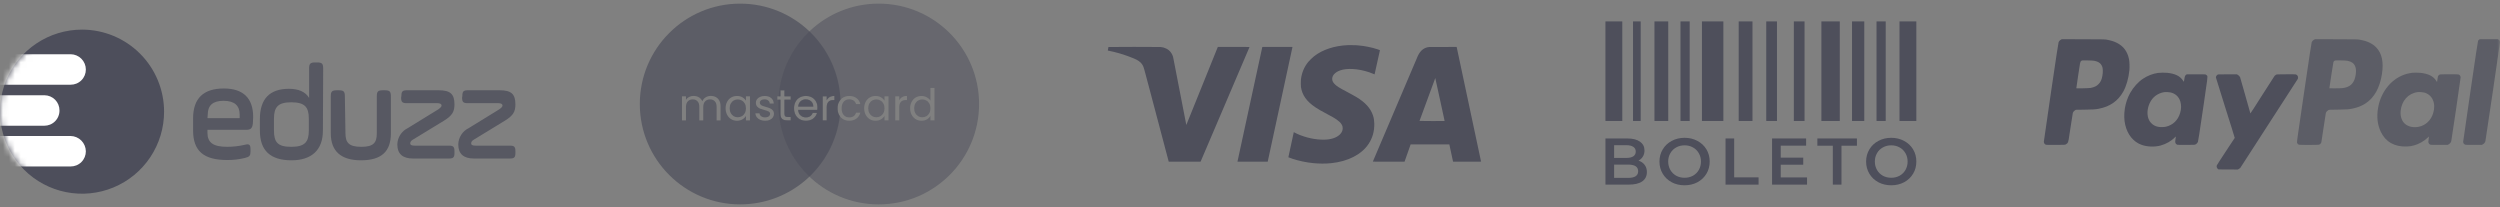 <svg xmlns="http://www.w3.org/2000/svg" width="422" height="35" viewBox="0 0 422 35" fill="none"><rect x="0" y="0" width="422" height="35" fill="#808080" stroke="none"/><g clip-path="url(#clip0_2413_2)"><mask id="mask0_2413_2" style="mask-type:luminance" maskUnits="userSpaceOnUse" x="0" y="0" width="422" height="35"><path d="M422 0H0V35H422V0Z" fill="white"></path></mask><g mask="url(#mask0_2413_2)"><g opacity="0.5"><path fill-rule="evenodd" clip-rule="evenodd" d="M141.87 16.838C141.78 16.943 141.7 17.06 141.631 17.19C141.464 17.5 141.38 17.865 141.38 18.284C141.38 18.708 141.464 19.078 141.631 19.393C141.671 19.469 141.715 19.54 141.762 19.607C140.75 27.997 133.606 34.499 124.942 34.499C115.585 34.499 108 26.914 108 17.557C108 8.2 115.585 0.614 124.942 0.614C134.059 0.614 141.493 7.814 141.87 16.838ZM132.415 19.209V16.82H133.472V16.266H132.415V15.245H131.742V16.266H131.217V16.82H131.742V19.209C131.742 19.603 131.836 19.886 132.023 20.059C132.21 20.231 132.491 20.318 132.866 20.318H133.472V19.748H132.977C132.77 19.748 132.624 19.709 132.541 19.63C132.457 19.546 132.415 19.406 132.415 19.209ZM120.832 16.391C120.585 16.258 120.304 16.192 119.989 16.192C119.668 16.192 119.377 16.27 119.116 16.428C118.855 16.586 118.668 16.808 118.554 17.094C118.426 16.798 118.231 16.574 117.97 16.421C117.709 16.268 117.408 16.192 117.068 16.192C116.797 16.192 116.548 16.248 116.321 16.362C116.099 16.475 115.922 16.638 115.789 16.85V16.266H115.116V20.318H115.789V18.085C115.789 17.661 115.892 17.338 116.099 17.116C116.306 16.889 116.585 16.776 116.935 16.776C117.275 16.776 117.544 16.884 117.741 17.101C117.943 17.313 118.044 17.621 118.044 18.025V20.318H118.71V18.085C118.71 17.661 118.813 17.338 119.02 17.116C119.227 16.889 119.506 16.776 119.856 16.776C120.196 16.776 120.464 16.884 120.662 17.101C120.864 17.313 120.965 17.621 120.965 18.025V20.318H121.63V17.929C121.63 17.555 121.559 17.237 121.416 16.976C121.273 16.714 121.078 16.52 120.832 16.391ZM122.734 17.19C122.566 17.5 122.483 17.863 122.483 18.277C122.483 18.686 122.566 19.051 122.734 19.371C122.902 19.692 123.131 19.941 123.422 20.118C123.713 20.296 124.038 20.384 124.398 20.384C124.748 20.384 125.053 20.308 125.315 20.155C125.581 19.997 125.78 19.8 125.914 19.564V20.318H126.594V16.266H125.914V17.005C125.785 16.773 125.591 16.581 125.329 16.428C125.068 16.276 124.76 16.199 124.405 16.199C124.045 16.199 123.717 16.285 123.422 16.458C123.131 16.63 122.902 16.874 122.734 17.19ZM125.729 17.486C125.852 17.712 125.914 17.979 125.914 18.284C125.914 18.59 125.852 18.858 125.729 19.09C125.605 19.317 125.438 19.492 125.226 19.615C125.019 19.733 124.79 19.793 124.538 19.793C124.287 19.793 124.058 19.733 123.851 19.615C123.644 19.492 123.478 19.317 123.355 19.09C123.232 18.858 123.17 18.587 123.17 18.277C123.17 17.971 123.232 17.705 123.355 17.478C123.478 17.252 123.644 17.079 123.851 16.961C124.058 16.842 124.287 16.783 124.538 16.783C124.79 16.783 125.019 16.845 125.226 16.968C125.438 17.086 125.605 17.259 125.729 17.486ZM129.165 20.384C128.855 20.384 128.576 20.332 128.33 20.229C128.083 20.12 127.889 19.973 127.746 19.785C127.603 19.593 127.524 19.374 127.509 19.127H128.204C128.224 19.329 128.318 19.494 128.485 19.623C128.658 19.751 128.882 19.815 129.158 19.815C129.414 19.815 129.616 19.758 129.764 19.645C129.912 19.531 129.986 19.389 129.986 19.216C129.986 19.038 129.907 18.908 129.75 18.824C129.592 18.735 129.348 18.649 129.018 18.565C128.717 18.486 128.47 18.407 128.278 18.329C128.091 18.245 127.928 18.124 127.79 17.966C127.657 17.804 127.59 17.592 127.59 17.33C127.59 17.123 127.652 16.934 127.775 16.761C127.899 16.588 128.074 16.453 128.3 16.354C128.527 16.251 128.786 16.199 129.077 16.199C129.525 16.199 129.888 16.312 130.164 16.539C130.44 16.766 130.588 17.076 130.607 17.471H129.934C129.92 17.259 129.833 17.089 129.676 16.961C129.523 16.832 129.316 16.768 129.054 16.768C128.813 16.768 128.621 16.82 128.478 16.924C128.335 17.027 128.263 17.163 128.263 17.33C128.263 17.463 128.305 17.574 128.389 17.663C128.478 17.747 128.586 17.816 128.714 17.87C128.847 17.919 129.03 17.976 129.262 18.04C129.552 18.119 129.789 18.198 129.971 18.277C130.154 18.351 130.309 18.464 130.437 18.617C130.57 18.77 130.639 18.969 130.644 19.216C130.644 19.438 130.583 19.637 130.459 19.815C130.336 19.992 130.161 20.133 129.934 20.236C129.713 20.335 129.456 20.384 129.165 20.384ZM137.985 18.136C137.985 18.265 137.977 18.4 137.962 18.543H134.724C134.748 18.942 134.884 19.255 135.13 19.482C135.382 19.704 135.685 19.815 136.04 19.815C136.331 19.815 136.572 19.748 136.765 19.615C136.962 19.477 137.1 19.295 137.179 19.068H137.903C137.795 19.457 137.578 19.775 137.253 20.022C136.927 20.263 136.523 20.384 136.04 20.384C135.655 20.384 135.31 20.298 135.005 20.125C134.704 19.953 134.467 19.709 134.295 19.393C134.122 19.073 134.036 18.703 134.036 18.284C134.036 17.865 134.12 17.498 134.288 17.183C134.455 16.867 134.689 16.625 134.99 16.458C135.296 16.285 135.646 16.199 136.04 16.199C136.424 16.199 136.765 16.283 137.06 16.451C137.356 16.618 137.583 16.85 137.741 17.145C137.903 17.436 137.985 17.767 137.985 18.136ZM137.29 17.996C137.29 17.739 137.233 17.52 137.12 17.338C137.006 17.151 136.851 17.01 136.654 16.916C136.461 16.818 136.247 16.768 136.01 16.768C135.67 16.768 135.379 16.877 135.138 17.094C134.901 17.311 134.766 17.611 134.731 17.996H137.29ZM140.049 16.384C139.832 16.512 139.664 16.692 139.546 16.924V16.266H138.873V20.318H139.546V18.114C139.546 17.296 139.923 16.887 140.677 16.887H140.855V16.192C140.539 16.192 140.27 16.256 140.049 16.384Z" fill="#1B1D36" fill-opacity="0.7"></path><path fill-rule="evenodd" clip-rule="evenodd" d="M131.398 16.82C131.387 17.064 131.382 17.31 131.382 17.557C131.382 26.914 138.967 34.499 148.324 34.499C157.681 34.499 165.267 26.914 165.267 17.557C165.267 8.2 157.681 0.614 148.324 0.614C139.402 0.614 132.09 7.512 131.43 16.266H131.742V15.245H132.415V16.266H133.472V16.82H132.415V19.209C132.415 19.406 132.457 19.546 132.541 19.63C132.624 19.709 132.77 19.748 132.977 19.748H133.472V20.318H132.866C132.491 20.318 132.21 20.232 132.023 20.059C131.836 19.886 131.742 19.603 131.742 19.209V16.82H131.398ZM153.878 17.19C153.71 17.5 153.627 17.863 153.627 18.277C153.627 18.686 153.71 19.051 153.878 19.371C154.046 19.692 154.275 19.941 154.566 20.118C154.862 20.296 155.189 20.384 155.549 20.384C155.899 20.384 156.205 20.308 156.466 20.155C156.727 19.997 156.925 19.798 157.058 19.556V20.318H157.738V14.846H157.058V16.99C156.915 16.754 156.708 16.564 156.437 16.421C156.165 16.273 155.872 16.199 155.557 16.199C155.192 16.199 154.862 16.285 154.566 16.458C154.275 16.631 154.046 16.875 153.878 17.19ZM156.873 17.486C156.996 17.712 157.058 17.979 157.058 18.284C157.058 18.59 156.996 18.859 156.873 19.09C156.75 19.317 156.582 19.492 156.37 19.615C156.163 19.734 155.934 19.793 155.682 19.793C155.431 19.793 155.202 19.734 154.995 19.615C154.788 19.492 154.622 19.317 154.499 19.09C154.376 18.859 154.314 18.587 154.314 18.277C154.314 17.971 154.376 17.705 154.499 17.478C154.622 17.252 154.788 17.079 154.995 16.961C155.202 16.842 155.431 16.783 155.682 16.783C155.934 16.783 156.163 16.845 156.37 16.968C156.582 17.086 156.75 17.259 156.873 17.486ZM137.985 18.136C137.985 18.265 137.977 18.4 137.963 18.543H134.724C134.749 18.942 134.884 19.255 135.131 19.482C135.382 19.704 135.685 19.815 136.04 19.815C136.331 19.815 136.572 19.748 136.765 19.615C136.962 19.477 137.1 19.295 137.179 19.068H137.903C137.795 19.457 137.578 19.776 137.253 20.022C136.927 20.264 136.523 20.384 136.04 20.384C135.656 20.384 135.311 20.298 135.005 20.125C134.704 19.953 134.468 19.709 134.295 19.393C134.122 19.073 134.036 18.703 134.036 18.284C134.036 17.865 134.12 17.498 134.288 17.183C134.455 16.867 134.689 16.625 134.99 16.458C135.296 16.285 135.646 16.199 136.04 16.199C136.425 16.199 136.765 16.283 137.06 16.451C137.356 16.618 137.583 16.85 137.741 17.146C137.903 17.436 137.985 17.767 137.985 18.136ZM137.29 17.996C137.29 17.74 137.233 17.52 137.12 17.338C137.006 17.151 136.851 17.01 136.654 16.916C136.462 16.818 136.247 16.768 136.01 16.768C135.67 16.768 135.38 16.877 135.138 17.094C134.901 17.311 134.766 17.611 134.731 17.996H137.29ZM140.049 16.384C139.832 16.512 139.664 16.692 139.546 16.924V16.266H138.873V20.318H139.546V18.114C139.546 17.296 139.923 16.887 140.677 16.887H140.855V16.192C140.539 16.192 140.27 16.256 140.049 16.384ZM141.38 18.284C141.38 17.865 141.464 17.5 141.631 17.19C141.799 16.875 142.031 16.631 142.326 16.458C142.627 16.285 142.97 16.199 143.354 16.199C143.852 16.199 144.261 16.32 144.582 16.561C144.907 16.803 145.121 17.138 145.225 17.567H144.5C144.431 17.321 144.296 17.126 144.094 16.983C143.896 16.84 143.65 16.768 143.354 16.768C142.97 16.768 142.659 16.902 142.423 17.168C142.186 17.429 142.068 17.801 142.068 18.284C142.068 18.772 142.186 19.149 142.423 19.416C142.659 19.682 142.97 19.815 143.354 19.815C143.65 19.815 143.896 19.746 144.094 19.608C144.291 19.47 144.426 19.273 144.5 19.016H145.225C145.117 19.43 144.9 19.763 144.574 20.015C144.249 20.261 143.842 20.384 143.354 20.384C142.97 20.384 142.627 20.298 142.326 20.125C142.031 19.953 141.799 19.709 141.631 19.393C141.464 19.078 141.38 18.708 141.38 18.284ZM146.123 17.19C145.955 17.5 145.871 17.863 145.871 18.277C145.871 18.686 145.955 19.051 146.123 19.371C146.29 19.692 146.52 19.941 146.81 20.118C147.101 20.296 147.427 20.384 147.786 20.384C148.136 20.384 148.442 20.308 148.703 20.155C148.97 19.997 149.169 19.8 149.302 19.564V20.318H149.983V16.266H149.302V17.005C149.174 16.773 148.979 16.581 148.718 16.428C148.457 16.276 148.149 16.199 147.794 16.199C147.434 16.199 147.106 16.285 146.81 16.458C146.52 16.631 146.29 16.875 146.123 17.19ZM149.117 17.486C149.241 17.712 149.302 17.979 149.302 18.284C149.302 18.59 149.241 18.859 149.117 19.09C148.994 19.317 148.827 19.492 148.615 19.615C148.408 19.734 148.178 19.793 147.927 19.793C147.676 19.793 147.446 19.734 147.239 19.615C147.032 19.492 146.867 19.317 146.744 19.09C146.621 18.859 146.559 18.587 146.559 18.277C146.559 17.971 146.621 17.705 146.744 17.478C146.867 17.252 147.032 17.079 147.239 16.961C147.446 16.842 147.676 16.783 147.927 16.783C148.178 16.783 148.408 16.845 148.615 16.968C148.827 17.086 148.994 17.259 149.117 17.486ZM151.793 16.924C151.911 16.692 152.078 16.512 152.295 16.384C152.517 16.256 152.786 16.192 153.101 16.192V16.887H152.924C152.17 16.887 151.793 17.296 151.793 18.114V20.318H151.12V16.266H151.793V16.924Z" fill="#1B1D36" fill-opacity="0.5"></path><path fill-rule="evenodd" clip-rule="evenodd" d="M227.578 7.616C225.266 7.712 223.274 8.362 221.821 9.495C221.549 9.707 221.031 10.21 220.83 10.457C220.14 11.306 219.743 12.257 219.598 13.406C219.569 13.639 219.569 14.459 219.599 14.665C219.797 16.045 220.553 17.114 222.036 18.11C222.53 18.442 222.92 18.667 224.041 19.264C224.458 19.487 224.901 19.728 225.025 19.8C226 20.366 226.462 20.815 226.613 21.339C226.663 21.516 226.663 21.788 226.612 21.976C226.45 22.571 225.89 23.065 225.067 23.339C224.617 23.488 224.139 23.562 223.54 23.575C222.099 23.607 220.422 23.25 218.988 22.607C218.775 22.511 218.464 22.355 218.421 22.323C218.409 22.314 218.395 22.311 218.39 22.316C218.371 22.334 217.465 26.532 217.477 26.544C217.502 26.566 217.881 26.706 218.204 26.812C219.281 27.165 220.522 27.424 221.688 27.538C222.692 27.637 223.747 27.64 224.675 27.547C227.531 27.26 229.813 26.092 231.008 24.305C231.687 23.289 232.011 22.128 231.979 20.832C231.966 20.315 231.905 19.935 231.765 19.507C231.365 18.282 230.474 17.296 228.913 16.352C228.557 16.137 228.134 15.904 227.403 15.522C226.577 15.09 226.266 14.916 225.943 14.706C225.628 14.5 225.457 14.366 225.291 14.196C225 13.898 224.874 13.629 224.874 13.309C224.875 12.598 225.585 11.99 226.694 11.751C227.297 11.62 228.117 11.602 228.947 11.7C229.897 11.812 230.99 12.104 231.818 12.466C231.931 12.516 232.025 12.554 232.028 12.552C232.03 12.549 232.232 11.643 232.476 10.538C232.72 9.433 232.923 8.516 232.928 8.501C232.939 8.466 232.89 8.444 232.543 8.326C231.539 7.987 230.298 7.74 229.172 7.656C229.043 7.646 228.893 7.635 228.838 7.63C228.712 7.62 227.745 7.61 227.578 7.616ZM187.103 7.937C187.092 7.97 186.995 8.527 187 8.532C187.003 8.535 187.117 8.559 187.254 8.587C188.323 8.804 189.427 9.117 190.397 9.479C191.249 9.796 191.556 9.923 191.851 10.078C192.38 10.357 192.73 10.687 192.924 11.09C193.083 11.421 193.074 11.386 193.979 14.812C194.351 16.218 194.685 17.479 194.721 17.614C194.785 17.857 196.251 23.397 196.405 23.978C196.449 24.144 196.664 24.958 196.884 25.787L197.282 27.294L199.969 27.294H202.656L206.786 17.62C209.057 12.299 210.918 7.939 210.921 7.931C210.925 7.923 209.778 7.917 208.249 7.917H205.571L205.543 7.986C205.527 8.024 204.335 10.978 202.894 14.55C201.453 18.122 200.268 21.056 200.26 21.069C200.25 21.087 200.245 21.088 200.245 21.073C200.244 21.031 198.074 9.865 198.033 9.691C197.879 9.036 197.465 8.505 196.873 8.204C196.58 8.055 196.279 7.969 195.925 7.934C195.654 7.907 187.113 7.91 187.103 7.937ZM213.072 7.962C213.067 7.986 212.127 12.322 210.983 17.597C209.838 22.872 208.898 27.212 208.893 27.241L208.884 27.294H211.436H213.988L216.072 17.651C217.219 12.346 218.16 7.986 218.163 7.962L218.17 7.917H215.626H213.081L213.072 7.962ZM241.245 7.935C240.402 8.021 239.782 8.502 239.342 9.412C239.288 9.524 231.868 26.955 231.738 27.274C231.732 27.29 232.272 27.294 234.408 27.294H237.086L237.289 26.719C237.401 26.402 237.633 25.744 237.805 25.256L238.116 24.37L241.383 24.37C243.18 24.37 244.65 24.372 244.65 24.374C244.65 24.376 244.791 25.032 244.963 25.832L245.276 27.286L247.642 27.291C249.891 27.294 250.008 27.293 250 27.266C249.99 27.235 245.884 7.938 245.884 7.925C245.884 7.91 241.392 7.921 241.245 7.935ZM243.064 16.779C243.495 18.755 243.848 20.386 243.848 20.402C243.848 20.431 243.777 20.432 241.727 20.432C240.038 20.432 239.608 20.428 239.613 20.412C239.715 20.117 242.272 13.162 242.275 13.172C242.278 13.18 242.633 14.803 243.064 16.779Z" fill="#1B1D36"></path><path d="M271 3.614H273.844V20.418H271V3.614Z" fill="#1B1D36"></path><path d="M275.653 3.614H276.946V20.418H275.653V3.614Z" fill="#1B1D36"></path><path d="M279.273 3.614H281.599V20.418H279.273V3.614Z" fill="#1B1D36"></path><path d="M283.667 3.614H285.219V20.418H283.667V3.614Z" fill="#1B1D36"></path><path d="M287.287 3.614H290.906V20.418H287.287V3.614Z" fill="#1B1D36"></path><path d="M307.451 3.614H310.553V20.418H307.451V3.614Z" fill="#1B1D36"></path><path d="M293.491 3.614H295.818V20.418H293.491V3.614Z" fill="#1B1D36"></path><path d="M312.621 3.614H314.69V20.418H312.621V3.614Z" fill="#1B1D36"></path><path d="M298.144 3.614H299.954V20.418H298.144V3.614Z" fill="#1B1D36"></path><path d="M316.758 3.614H318.309V20.418H316.758V3.614Z" fill="#1B1D36"></path><path d="M302.798 3.614H304.607V20.418H302.798V3.614Z" fill="#1B1D36"></path><path d="M320.636 3.614H323.479V20.418H320.636V3.614Z" fill="#1B1D36"></path><path d="M276.578 27.113C277.012 27.254 277.357 27.491 277.612 27.825C277.867 28.152 277.994 28.56 277.994 29.05C277.994 29.725 277.732 30.248 277.207 30.619C276.682 30.983 275.918 31.164 274.913 31.164H271V23.373H274.688C275.618 23.373 276.334 23.555 276.836 23.918C277.338 24.274 277.59 24.768 277.59 25.399C277.59 25.785 277.5 26.126 277.32 26.423C277.14 26.72 276.892 26.95 276.578 27.113ZM272.462 24.508V26.657H274.531C275.041 26.657 275.431 26.567 275.7 26.389C275.978 26.204 276.116 25.937 276.116 25.588C276.116 25.232 275.978 24.965 275.7 24.787C275.431 24.601 275.041 24.508 274.531 24.508H272.462ZM274.823 30.029C275.955 30.029 276.521 29.654 276.521 28.905C276.521 28.155 275.955 27.781 274.823 27.781H272.462V30.029H274.823Z" fill="#1B1D36"></path><path d="M284.356 31.276C283.554 31.276 282.831 31.105 282.186 30.764C281.541 30.415 281.035 29.936 280.668 29.328C280.3 28.712 280.117 28.026 280.117 27.269C280.117 26.512 280.3 25.829 280.668 25.221C281.035 24.605 281.541 24.126 282.186 23.785C282.831 23.436 283.554 23.262 284.356 23.262C285.158 23.262 285.882 23.436 286.526 23.785C287.171 24.126 287.677 24.601 288.045 25.21C288.412 25.818 288.596 26.505 288.596 27.269C288.596 28.033 288.412 28.72 288.045 29.328C287.677 29.936 287.171 30.415 286.526 30.764C285.882 31.105 285.158 31.276 284.356 31.276ZM284.356 30.007C284.881 30.007 285.353 29.892 285.773 29.662C286.193 29.424 286.523 29.098 286.763 28.682C287.002 28.259 287.122 27.788 287.122 27.269C287.122 26.749 287.002 26.282 286.763 25.866C286.523 25.443 286.193 25.117 285.773 24.887C285.353 24.649 284.881 24.531 284.356 24.531C283.831 24.531 283.359 24.649 282.939 24.887C282.519 25.117 282.19 25.443 281.95 25.866C281.71 26.282 281.59 26.749 281.59 27.269C281.59 27.788 281.71 28.259 281.95 28.682C282.19 29.098 282.519 29.424 282.939 29.662C283.359 29.892 283.831 30.007 284.356 30.007Z" fill="#1B1D36"></path><path d="M291.27 23.373H292.731V29.94H296.847V31.164H291.27V23.373Z" fill="#1B1D36"></path><path d="M305.029 29.951V31.164H299.126V23.373H304.872V24.586H300.588V26.612H304.388V27.803H300.588V29.951H305.029Z" fill="#1B1D36"></path><path d="M309.38 24.597H306.771V23.373H313.451V24.597H310.842V31.164H309.38V24.597Z" fill="#1B1D36"></path><path d="M319.24 31.276C318.438 31.276 317.714 31.105 317.07 30.764C316.425 30.415 315.919 29.936 315.551 29.328C315.184 28.712 315 28.026 315 27.269C315 26.512 315.184 25.829 315.551 25.221C315.919 24.605 316.425 24.126 317.07 23.785C317.714 23.436 318.438 23.262 319.24 23.262C320.042 23.262 320.765 23.436 321.41 23.785C322.055 24.126 322.561 24.601 322.928 25.21C323.296 25.818 323.479 26.505 323.479 27.269C323.479 28.033 323.296 28.72 322.928 29.328C322.561 29.936 322.055 30.415 321.41 30.764C320.765 31.105 320.042 31.276 319.24 31.276ZM319.24 30.007C319.765 30.007 320.237 29.892 320.657 29.662C321.077 29.424 321.406 29.098 321.646 28.682C321.886 28.259 322.006 27.788 322.006 27.269C322.006 26.749 321.886 26.282 321.646 25.866C321.406 25.443 321.077 25.117 320.657 24.887C320.237 24.649 319.765 24.531 319.24 24.531C318.715 24.531 318.243 24.649 317.823 24.887C317.403 25.117 317.073 25.443 316.833 25.866C316.594 26.282 316.474 26.749 316.474 27.269C316.474 27.788 316.594 28.259 316.833 28.682C317.073 29.098 317.403 29.424 317.823 29.662C318.243 29.892 318.715 30.007 319.24 30.007Z" fill="#1B1D36"></path><path fill-rule="evenodd" clip-rule="evenodd" d="M347.487 7.139C347.564 6.953 347.723 6.779 347.899 6.689L348.041 6.616L351.665 6.627C354.871 6.636 355.319 6.643 355.559 6.688C356.334 6.831 356.838 6.986 357.319 7.228C358.451 7.796 359.119 8.7 359.381 10.018C359.46 10.411 359.49 11.335 359.441 11.836C359.305 13.223 358.925 14.543 358.388 15.495C357.504 17.061 356.136 18.008 354.246 18.361C353.649 18.472 353.332 18.492 351.864 18.511L350.409 18.53L350.257 18.62C350.095 18.716 349.964 18.87 349.896 19.044C349.873 19.102 349.7 20.198 349.511 21.479L349.51 21.486C349.185 23.695 349.143 23.976 348.993 24.148C348.972 24.173 348.947 24.196 348.92 24.222L348.919 24.222C348.862 24.276 348.756 24.349 348.685 24.385C348.559 24.447 348.511 24.449 347.014 24.458C345.967 24.465 345.44 24.457 345.368 24.434C345.145 24.365 345 24.162 345 23.921C345 23.842 345.547 20.065 346.215 15.528C347.101 9.505 347.445 7.241 347.487 7.139ZM354.917 11.475C354.766 10.792 354.326 10.414 353.503 10.26C353.305 10.223 352.998 10.206 352.349 10.197C351.466 10.184 351.465 10.184 351.351 10.254L351.349 10.255C351.322 10.272 351.298 10.287 351.276 10.305C351.132 10.426 351.093 10.691 350.796 12.726L350.794 12.74C350.621 13.918 350.481 14.891 350.481 14.902C350.481 14.943 352.653 14.891 352.892 14.845C353.541 14.719 353.926 14.529 354.261 14.169C354.509 13.904 354.651 13.652 354.777 13.259C354.942 12.745 355.009 11.893 354.917 11.475ZM361.759 13.278C362.518 12.775 363.396 12.434 364.246 12.312C364.62 12.259 365.421 12.248 365.833 12.292C367.157 12.433 367.988 12.838 368.474 13.58C368.56 13.712 368.636 13.815 368.641 13.809C368.647 13.803 368.679 13.613 368.712 13.388C368.787 12.882 368.837 12.75 368.998 12.637L369.119 12.551L370.641 12.542C371.661 12.536 372.2 12.544 372.277 12.566C372.339 12.584 372.435 12.646 372.489 12.704C372.503 12.72 372.517 12.732 372.53 12.743C372.541 12.753 372.551 12.762 372.561 12.772C372.679 12.901 372.635 13.202 372.037 17.257C371.984 17.617 371.926 18.007 371.864 18.43C371.257 22.55 371.058 23.838 371.012 23.943C370.934 24.12 370.764 24.301 370.597 24.383C370.468 24.447 370.428 24.449 369.06 24.458C368.125 24.464 367.618 24.456 367.542 24.434C367.39 24.39 367.241 24.235 367.196 24.072C367.163 23.956 367.167 23.886 367.221 23.523C367.256 23.294 367.284 23.086 367.284 23.062C367.284 23.036 367.22 23.082 367.134 23.171C366.514 23.807 365.639 24.31 364.72 24.559C363.698 24.836 362.469 24.794 361.497 24.447C360.132 23.961 359.131 22.741 358.743 21.093C358.346 19.402 358.665 17.315 359.568 15.701C360.12 14.714 360.911 13.84 361.759 13.278ZM374.045 13.078C374.045 12.866 374.213 12.63 374.41 12.565C374.452 12.551 375.186 12.542 376.042 12.545L377.596 12.551L377.725 12.623C377.886 12.713 378.056 12.884 378.124 13.024C378.152 13.083 378.551 14.476 379.009 16.12C379.468 17.765 379.852 19.127 379.862 19.149C379.874 19.172 380.657 17.961 381.863 16.055C382.952 14.331 383.893 12.867 383.954 12.802C384.014 12.736 384.123 12.652 384.196 12.616C384.326 12.552 384.363 12.55 385.884 12.541C386.945 12.535 387.472 12.542 387.544 12.565C387.671 12.605 387.81 12.724 387.867 12.843C387.917 12.946 387.922 13.214 387.876 13.308C387.815 13.432 378.23 28.262 378.156 28.348C378.115 28.395 378.004 28.474 377.91 28.524L377.738 28.615L376.11 28.606L374.482 28.598L374.378 28.512C374.197 28.365 374.126 28.136 374.194 27.926C374.216 27.859 374.902 26.794 375.718 25.56C376.534 24.325 377.211 23.299 377.223 23.279C377.234 23.259 376.524 20.978 375.644 18.209C374.764 15.44 374.045 13.131 374.045 13.078ZM368.027 17.088C367.779 16.314 367.187 15.778 366.387 15.602C366.157 15.552 365.624 15.52 365.415 15.544C364.645 15.633 363.882 16.029 363.394 16.593C362.787 17.294 362.444 18.311 362.5 19.244C362.537 19.863 362.731 20.359 363.085 20.741C363.41 21.09 363.766 21.291 364.26 21.4C364.609 21.478 365.241 21.473 365.6 21.39C366.785 21.117 367.636 20.3 368.006 19.079C368.216 18.384 368.224 17.701 368.027 17.088Z" fill="#1B1D36"></path><path d="M418.472 6.693C418.394 6.743 418.334 6.814 418.296 6.899C418.254 6.995 417.924 9.181 417.01 15.433C416.333 20.056 415.78 23.883 415.78 23.939C415.782 24.166 415.937 24.371 416.154 24.434C416.229 24.456 416.715 24.463 417.6 24.457L418.933 24.448L419.084 24.376C419.281 24.281 419.474 24.052 419.533 23.844C419.582 23.672 422 7.28 422 7.12C422 6.97 421.884 6.764 421.755 6.686L421.643 6.618L420.117 6.617L418.591 6.617L418.472 6.693Z" fill="#1B1D36" fill-opacity="0.7"></path><path fill-rule="evenodd" clip-rule="evenodd" d="M407.251 12.28C407.212 12.286 407.064 12.306 406.923 12.325C406.782 12.344 406.519 12.398 406.338 12.445C403.825 13.103 401.915 15.347 401.418 18.224C401.162 19.706 401.312 21.04 401.867 22.223C402.673 23.939 404.187 24.804 406.253 24.729C406.751 24.711 407.058 24.664 407.522 24.534C408.319 24.312 409.145 23.843 409.762 23.264C409.895 23.138 410.008 23.039 410.012 23.043C410.016 23.048 409.994 23.221 409.962 23.429C409.93 23.637 409.904 23.86 409.904 23.923C409.904 24.165 410.053 24.369 410.277 24.433C410.352 24.455 410.856 24.463 411.781 24.457L413.171 24.448L413.334 24.363C413.539 24.255 413.712 24.048 413.77 23.842C413.828 23.637 415.353 13.258 415.353 13.072C415.353 12.831 415.21 12.632 414.988 12.567C414.838 12.522 412.01 12.524 411.859 12.569C411.797 12.587 411.699 12.653 411.641 12.714C411.526 12.837 411.506 12.91 411.422 13.507L411.373 13.853L411.236 13.639C410.735 12.854 409.898 12.436 408.539 12.292C408.265 12.262 407.413 12.255 407.251 12.28ZM410.716 19.119C411.237 17.454 410.594 15.982 409.188 15.616C408.952 15.555 408.331 15.513 408.107 15.544C406.512 15.761 405.389 17.009 405.228 18.744C405.143 19.653 405.434 20.481 405.999 20.939C406.577 21.407 407.421 21.575 408.299 21.397C409.443 21.165 410.341 20.318 410.716 19.119Z" fill="#1B1D36" fill-opacity="0.7"></path><path fill-rule="evenodd" clip-rule="evenodd" d="M390.599 6.709C390.412 6.809 390.31 6.915 390.218 7.109C390.175 7.199 389.866 9.231 388.931 15.589C387.824 23.12 387.705 23.961 387.735 24.07C387.778 24.223 387.934 24.39 388.073 24.431C388.229 24.478 391.265 24.475 391.438 24.428C391.607 24.383 391.8 24.189 391.844 24.021C391.861 23.954 392.03 22.842 392.218 21.55C392.407 20.258 392.581 19.141 392.607 19.067C392.664 18.9 392.814 18.72 392.983 18.614C393.136 18.518 393.083 18.521 394.827 18.503C396.139 18.489 396.495 18.46 397.181 18.313C397.987 18.141 398.661 17.872 399.263 17.483C400.765 16.513 401.709 14.84 402.071 12.505C402.382 10.494 402.078 9.042 401.133 8.035C400.483 7.343 399.6 6.925 398.312 6.7C397.945 6.636 397.862 6.634 394.356 6.624L390.775 6.614L390.599 6.709ZM397.072 10.576C396.913 10.459 396.558 10.321 396.26 10.26C395.968 10.2 394.243 10.166 394.128 10.218C394.034 10.261 393.933 10.364 393.881 10.472C393.857 10.52 393.694 11.536 393.518 12.729L393.197 14.899L394.069 14.909C394.953 14.918 395.423 14.889 395.808 14.805C396.898 14.564 397.468 13.868 397.65 12.556C397.783 11.601 397.596 10.962 397.072 10.576Z" fill="#1B1D36" fill-opacity="0.7"></path></g></g><path d="M27.697 18.849C27.697 21.588 26.885 24.265 25.363 26.543C23.842 28.82 21.679 30.595 19.148 31.643C16.618 32.691 13.833 32.965 11.147 32.431C8.461 31.897 5.993 30.578 4.056 28.641C2.119 26.704 0.8 24.237 0.266 21.55C-0.268 18.864 0.006 16.079 1.054 13.549C2.102 11.018 3.877 8.856 6.155 7.334C8.432 5.812 11.11 5 13.849 5C17.521 5.002 21.042 6.462 23.639 9.059C26.235 11.655 27.695 15.176 27.697 18.849Z" fill="#1B1D36" fill-opacity="0.5"></path><mask id="mask1_2413_2" style="mask-type:luminance" maskUnits="userSpaceOnUse" x="0" y="5" width="28" height="28"><path d="M27.697 18.849C27.697 21.588 26.885 24.265 25.363 26.543C23.842 28.82 21.679 30.595 19.148 31.643C16.618 32.691 13.833 32.965 11.147 32.431C8.461 31.897 5.993 30.578 4.056 28.641C2.119 26.704 0.8 24.237 0.266 21.55C-0.268 18.864 0.006 16.079 1.054 13.549C2.102 11.018 3.877 8.856 6.155 7.334C8.432 5.812 11.11 5 13.849 5C17.521 5.002 21.042 6.462 23.639 9.059C26.235 11.655 27.695 15.176 27.697 18.849Z" fill="white"></path></mask><g mask="url(#mask1_2413_2)"><path d="M14.492 11.727C14.494 12.065 14.429 12.401 14.301 12.714C14.172 13.027 13.983 13.311 13.743 13.551C13.504 13.79 13.22 13.979 12.906 14.108C12.593 14.236 12.258 14.301 11.919 14.299H-4.352C-4.693 14.304 -5.032 14.241 -5.349 14.114C-5.666 13.988 -5.954 13.799 -6.197 13.56C-6.44 13.32 -6.633 13.035 -6.765 12.72C-6.896 12.406 -6.964 12.068 -6.964 11.727C-6.964 11.386 -6.896 11.048 -6.765 10.733C-6.633 10.419 -6.44 10.133 -6.197 9.894C-5.954 9.655 -5.666 9.466 -5.349 9.339C-5.032 9.212 -4.693 9.15 -4.352 9.155H11.92C12.601 9.159 13.253 9.431 13.734 9.912C14.216 10.394 14.488 11.046 14.492 11.727ZM10.04 18.651C10.043 18.989 9.978 19.325 9.849 19.638C9.721 19.951 9.532 20.236 9.292 20.475C9.053 20.714 8.768 20.904 8.455 21.032C8.142 21.16 7.807 21.225 7.468 21.223H-8.754C-9.095 21.228 -9.434 21.166 -9.75 21.039C-10.067 20.912 -10.355 20.723 -10.598 20.484C-10.841 20.245 -11.034 19.959 -11.166 19.645C-11.298 19.33 -11.366 18.992 -11.366 18.651C-11.366 18.31 -11.298 17.972 -11.166 17.658C-11.034 17.343 -10.841 17.058 -10.598 16.818C-10.355 16.579 -10.067 16.39 -9.75 16.264C-9.434 16.137 -9.095 16.074 -8.754 16.079H7.518C7.853 16.082 8.183 16.151 8.491 16.282C8.799 16.413 9.078 16.603 9.313 16.842C9.547 17.081 9.732 17.363 9.857 17.674C9.982 17.984 10.044 18.316 10.04 18.651ZM14.492 25.527C14.494 25.865 14.429 26.201 14.301 26.514C14.172 26.827 13.983 27.111 13.743 27.351C13.504 27.59 13.22 27.779 12.906 27.908C12.593 28.036 12.258 28.101 11.919 28.099H-4.352C-5.028 28.088 -5.672 27.813 -6.145 27.332C-6.619 26.85 -6.885 26.202 -6.885 25.527C-6.885 24.852 -6.619 24.203 -6.145 23.722C-5.672 23.241 -5.028 22.965 -4.352 22.955H11.92C12.598 22.967 13.245 23.242 13.725 23.722C14.204 24.201 14.479 24.848 14.492 25.527Z" fill="white"></path></g><path d="M42.684 20.827C42.584 21.668 42.338 21.915 41.496 21.915H35.017V22.407C35.017 24.089 36.006 24.781 38.331 24.781C39.346 24.783 40.358 24.667 41.347 24.436C42.088 24.238 42.286 24.436 42.286 25.227V25.524C42.286 26.265 42.138 26.464 41.347 26.661C40.361 26.907 39.347 27.023 38.331 27.008C34.424 27.008 32.594 25.524 32.594 22.012V19.984C32.594 16.62 34.325 14.937 37.787 14.937C41.049 14.937 42.733 16.57 42.733 19.735C42.733 20.134 42.684 20.481 42.684 20.827ZM35.018 19.937H40.458V19.341C40.458 17.808 39.568 17.016 37.737 17.016C35.957 17.016 35.067 17.758 35.067 19.341L35.018 19.937ZM54.505 22.063C54.505 25.377 52.526 27.059 49.211 27.059C45.65 27.059 43.87 25.427 43.87 22.063V20.085C43.87 16.722 45.502 14.991 48.766 14.991C50.398 14.991 51.535 15.483 52.179 16.524V11.578C52.179 10.737 52.376 10.54 53.218 10.54H53.514C54.355 10.54 54.553 10.737 54.553 11.579L54.505 22.063ZM46.245 22.014C46.245 23.992 46.838 24.784 49.163 24.784C51.487 24.784 52.13 23.943 52.13 22.014V20.036C52.13 18.058 51.438 17.266 49.163 17.266C46.888 17.266 46.245 18.107 46.245 20.036V22.014ZM58.313 22.507C58.313 24.089 58.906 24.784 60.983 24.784C63.061 24.784 63.605 24.091 63.605 22.507V16.277C63.605 15.436 63.802 15.238 64.644 15.238H64.94C65.781 15.238 65.979 15.435 65.979 16.277V22.508C65.979 25.524 64.446 27.059 60.932 27.059C57.569 27.059 55.838 25.526 55.838 22.508V16.277C55.838 15.436 56.035 15.238 56.877 15.238H57.173C58.014 15.238 58.212 15.435 58.212 16.277L58.312 22.508L58.313 22.507ZM67.759 16.176C67.759 15.434 67.957 15.236 68.699 15.236H74.041C76.019 15.236 76.712 15.879 76.712 17.61C76.712 18.846 76.366 19.489 74.931 20.379L69.738 23.545C69.392 23.742 69.246 23.941 69.246 24.188C69.246 24.485 69.492 24.584 69.987 24.584H75.773C76.515 24.584 76.713 24.781 76.713 25.524V25.82C76.713 26.562 76.515 26.76 75.773 26.76H69.741C67.961 26.76 67.071 25.969 67.071 24.386C67.082 23.805 67.254 23.238 67.569 22.749C67.883 22.26 68.327 21.868 68.851 21.617L73.995 18.451C74.341 18.205 74.539 18.006 74.539 17.808C74.539 17.562 74.293 17.412 73.797 17.412H68.649C67.908 17.412 67.71 17.215 67.71 16.472L67.759 16.176ZM78.047 16.176C78.047 15.434 78.244 15.236 78.987 15.236H84.328C86.307 15.236 86.999 15.879 86.999 17.61C86.999 18.846 86.653 19.489 85.218 20.379L80.025 23.545C79.68 23.742 79.533 23.941 79.533 24.188C79.533 24.485 79.779 24.584 80.275 24.584H86.06C86.802 24.584 87 24.781 87 25.524V25.82C87 26.562 86.803 26.76 86.06 26.76H80.029C78.248 26.76 77.358 25.969 77.358 24.386C77.369 23.805 77.541 23.238 77.856 22.749C78.17 22.26 78.614 21.868 79.139 21.617L84.282 18.451C84.628 18.205 84.826 18.006 84.826 17.808C84.826 17.562 84.58 17.412 84.085 17.412H78.941C78.199 17.412 78.001 17.215 78.001 16.472L78.05 16.176H78.047Z" fill="#1B1D36" fill-opacity="0.4"></path></g><defs><clipPath id="clip0_2413_2"><rect width="422" height="35" fill="white"></rect></clipPath></defs></svg>